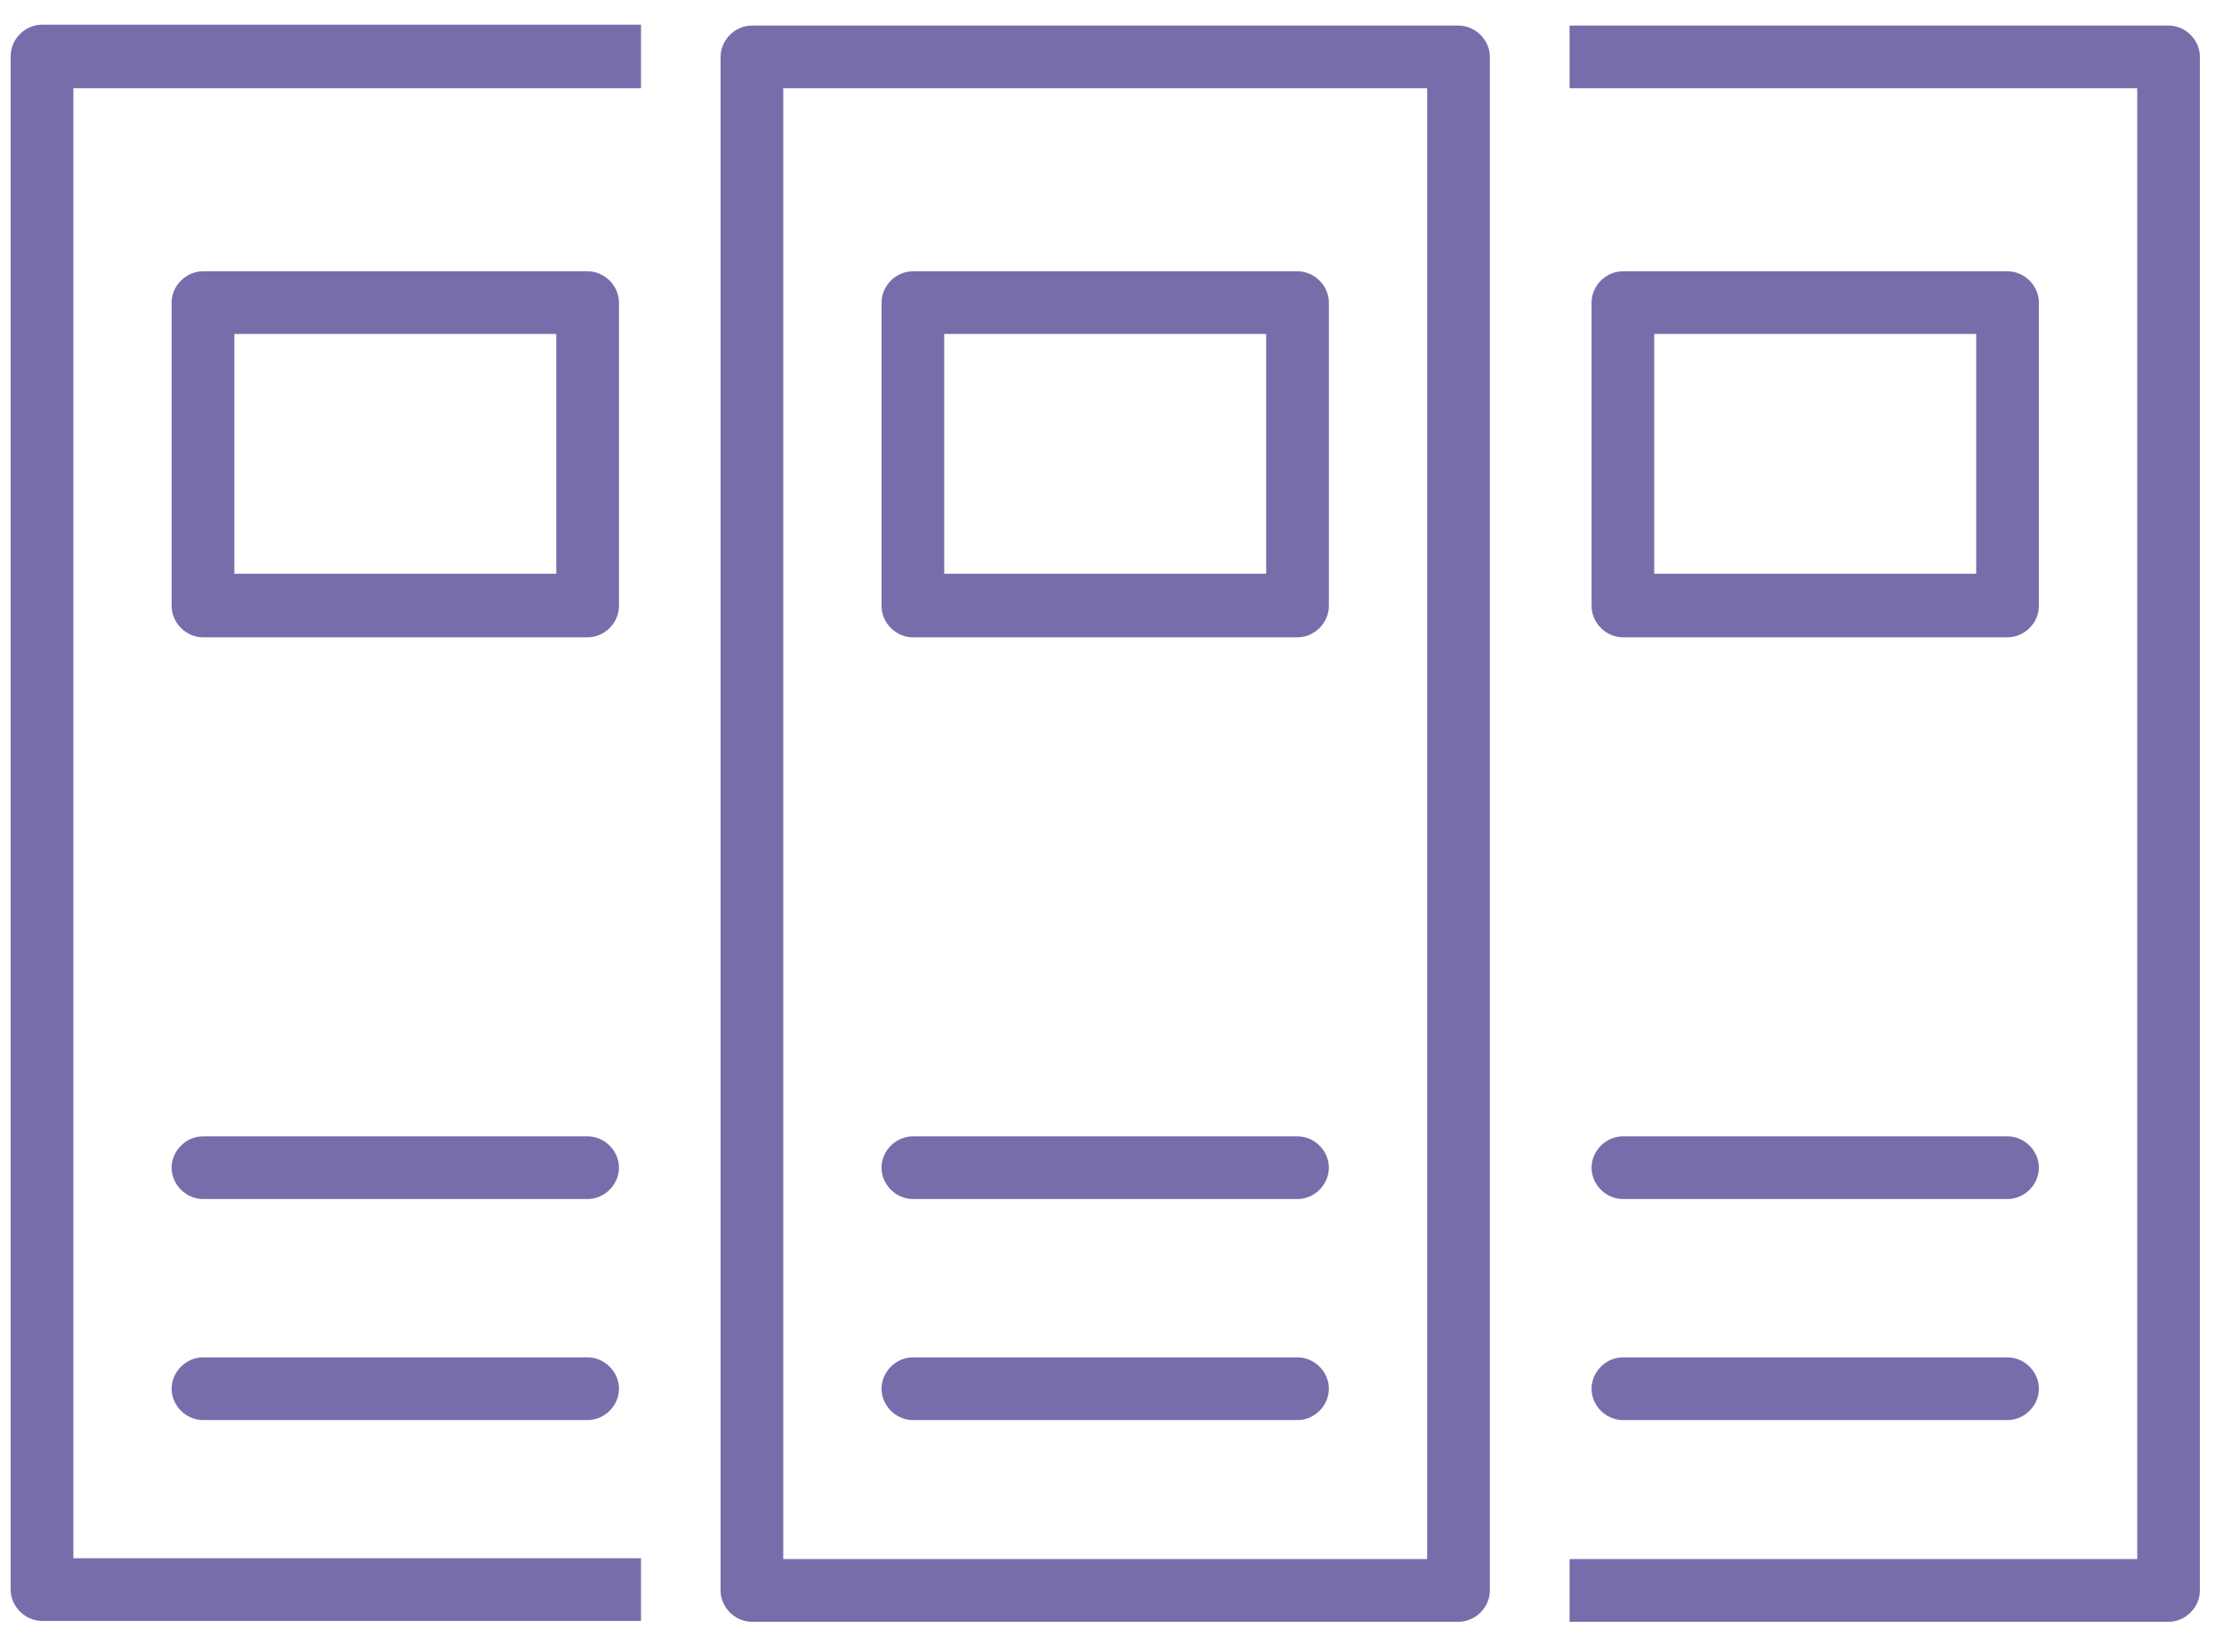 <svg width="70" height="52" viewBox="0 0 70 52" fill="none" xmlns="http://www.w3.org/2000/svg">
<path d="M19.482 9.526C19.482 8.992 19.029 8.539 18.496 8.539H6.389C5.856 8.539 5.402 8.992 5.402 9.526V19.072C5.402 19.606 5.856 20.059 6.389 20.059H18.496C19.029 20.059 19.482 19.606 19.482 19.072V9.526ZM17.509 18.059H7.376V10.512H17.509V18.059Z" fill="#786DAB"/>
<path d="M18.496 35.766H6.389C5.856 35.766 5.402 36.219 5.402 36.752C5.402 37.286 5.856 37.739 6.389 37.739H18.496C19.029 37.739 19.482 37.286 19.482 36.752C19.482 36.219 19.029 35.766 18.496 35.766Z" fill="#786DAB"/>
<path d="M18.496 42.723H6.389C5.856 42.723 5.402 43.176 5.402 43.709C5.402 44.243 5.856 44.696 6.389 44.696H18.496C19.029 44.696 19.482 44.243 19.482 43.709C19.482 43.176 19.029 42.723 18.496 42.723Z" fill="#786DAB"/>
<path d="M51.08 20.059H63.187C63.72 20.059 64.174 19.606 64.174 19.072V9.526C64.174 8.992 63.72 8.539 63.187 8.539H51.08C50.547 8.539 50.094 8.992 50.094 9.526V19.072C50.094 19.606 50.547 20.059 51.08 20.059ZM52.067 10.512H62.2V18.059H52.067V10.512Z" fill="#786DAB"/>
<path d="M51.08 37.739H63.187C63.72 37.739 64.174 37.286 64.174 36.752C64.174 36.219 63.72 35.766 63.187 35.766H51.08C50.547 35.766 50.094 36.219 50.094 36.752C50.094 37.286 50.547 37.739 51.08 37.739Z" fill="#786DAB"/>
<path d="M51.08 44.696H63.187C63.72 44.696 64.174 44.243 64.174 43.709C64.174 43.176 63.72 42.723 63.187 42.723H51.08C50.547 42.723 50.094 43.176 50.094 43.709C50.094 44.243 50.547 44.696 51.08 44.696Z" fill="#786DAB"/>
<path d="M20.176 0.911C20.176 0.911 20.176 0.831 20.176 0.777H1.323C0.789 0.777 0.336 1.231 0.336 1.764V50.031C0.336 50.564 0.789 51.017 1.323 51.017H20.176C20.176 51.017 20.176 50.937 20.176 50.884V49.044H2.309V2.777H20.176V0.937V0.911Z" fill="#786DAB"/>
<path d="M68.256 0.805H49.402C49.402 0.805 49.402 0.885 49.402 0.938V2.778H67.269V49.071H49.402V50.911C49.402 50.911 49.402 50.991 49.402 51.045H68.256C68.789 51.045 69.242 50.591 69.242 50.058V1.791C69.242 1.258 68.789 0.805 68.256 0.805Z" fill="#786DAB"/>
<path d="M45.906 0.805H23.666C23.133 0.805 22.68 1.258 22.68 1.791V50.058C22.68 50.591 23.133 51.045 23.666 51.045H45.906C46.44 51.045 46.893 50.591 46.893 50.058V1.791C46.893 1.258 46.44 0.805 45.906 0.805ZM44.92 49.071H24.653V2.778H44.92V49.071Z" fill="#786DAB"/>
<path d="M28.733 20.059H40.839C41.373 20.059 41.826 19.606 41.826 19.072V9.526C41.826 8.992 41.373 8.539 40.839 8.539H28.733C28.199 8.539 27.746 8.992 27.746 9.526V19.072C27.746 19.606 28.199 20.059 28.733 20.059ZM29.719 10.512H39.853V18.059H29.719V10.512Z" fill="#786DAB"/>
<path d="M28.733 37.739H40.839C41.373 37.739 41.826 37.286 41.826 36.752C41.826 36.219 41.373 35.766 40.839 35.766H28.733C28.199 35.766 27.746 36.219 27.746 36.752C27.746 37.286 28.199 37.739 28.733 37.739Z" fill="#786DAB"/>
<path d="M28.733 44.696H40.839C41.373 44.696 41.826 44.243 41.826 43.709C41.826 43.176 41.373 42.723 40.839 42.723H28.733C28.199 42.723 27.746 43.176 27.746 43.709C27.746 44.243 28.199 44.696 28.733 44.696Z" fill="#786DAB"/>
</svg>
